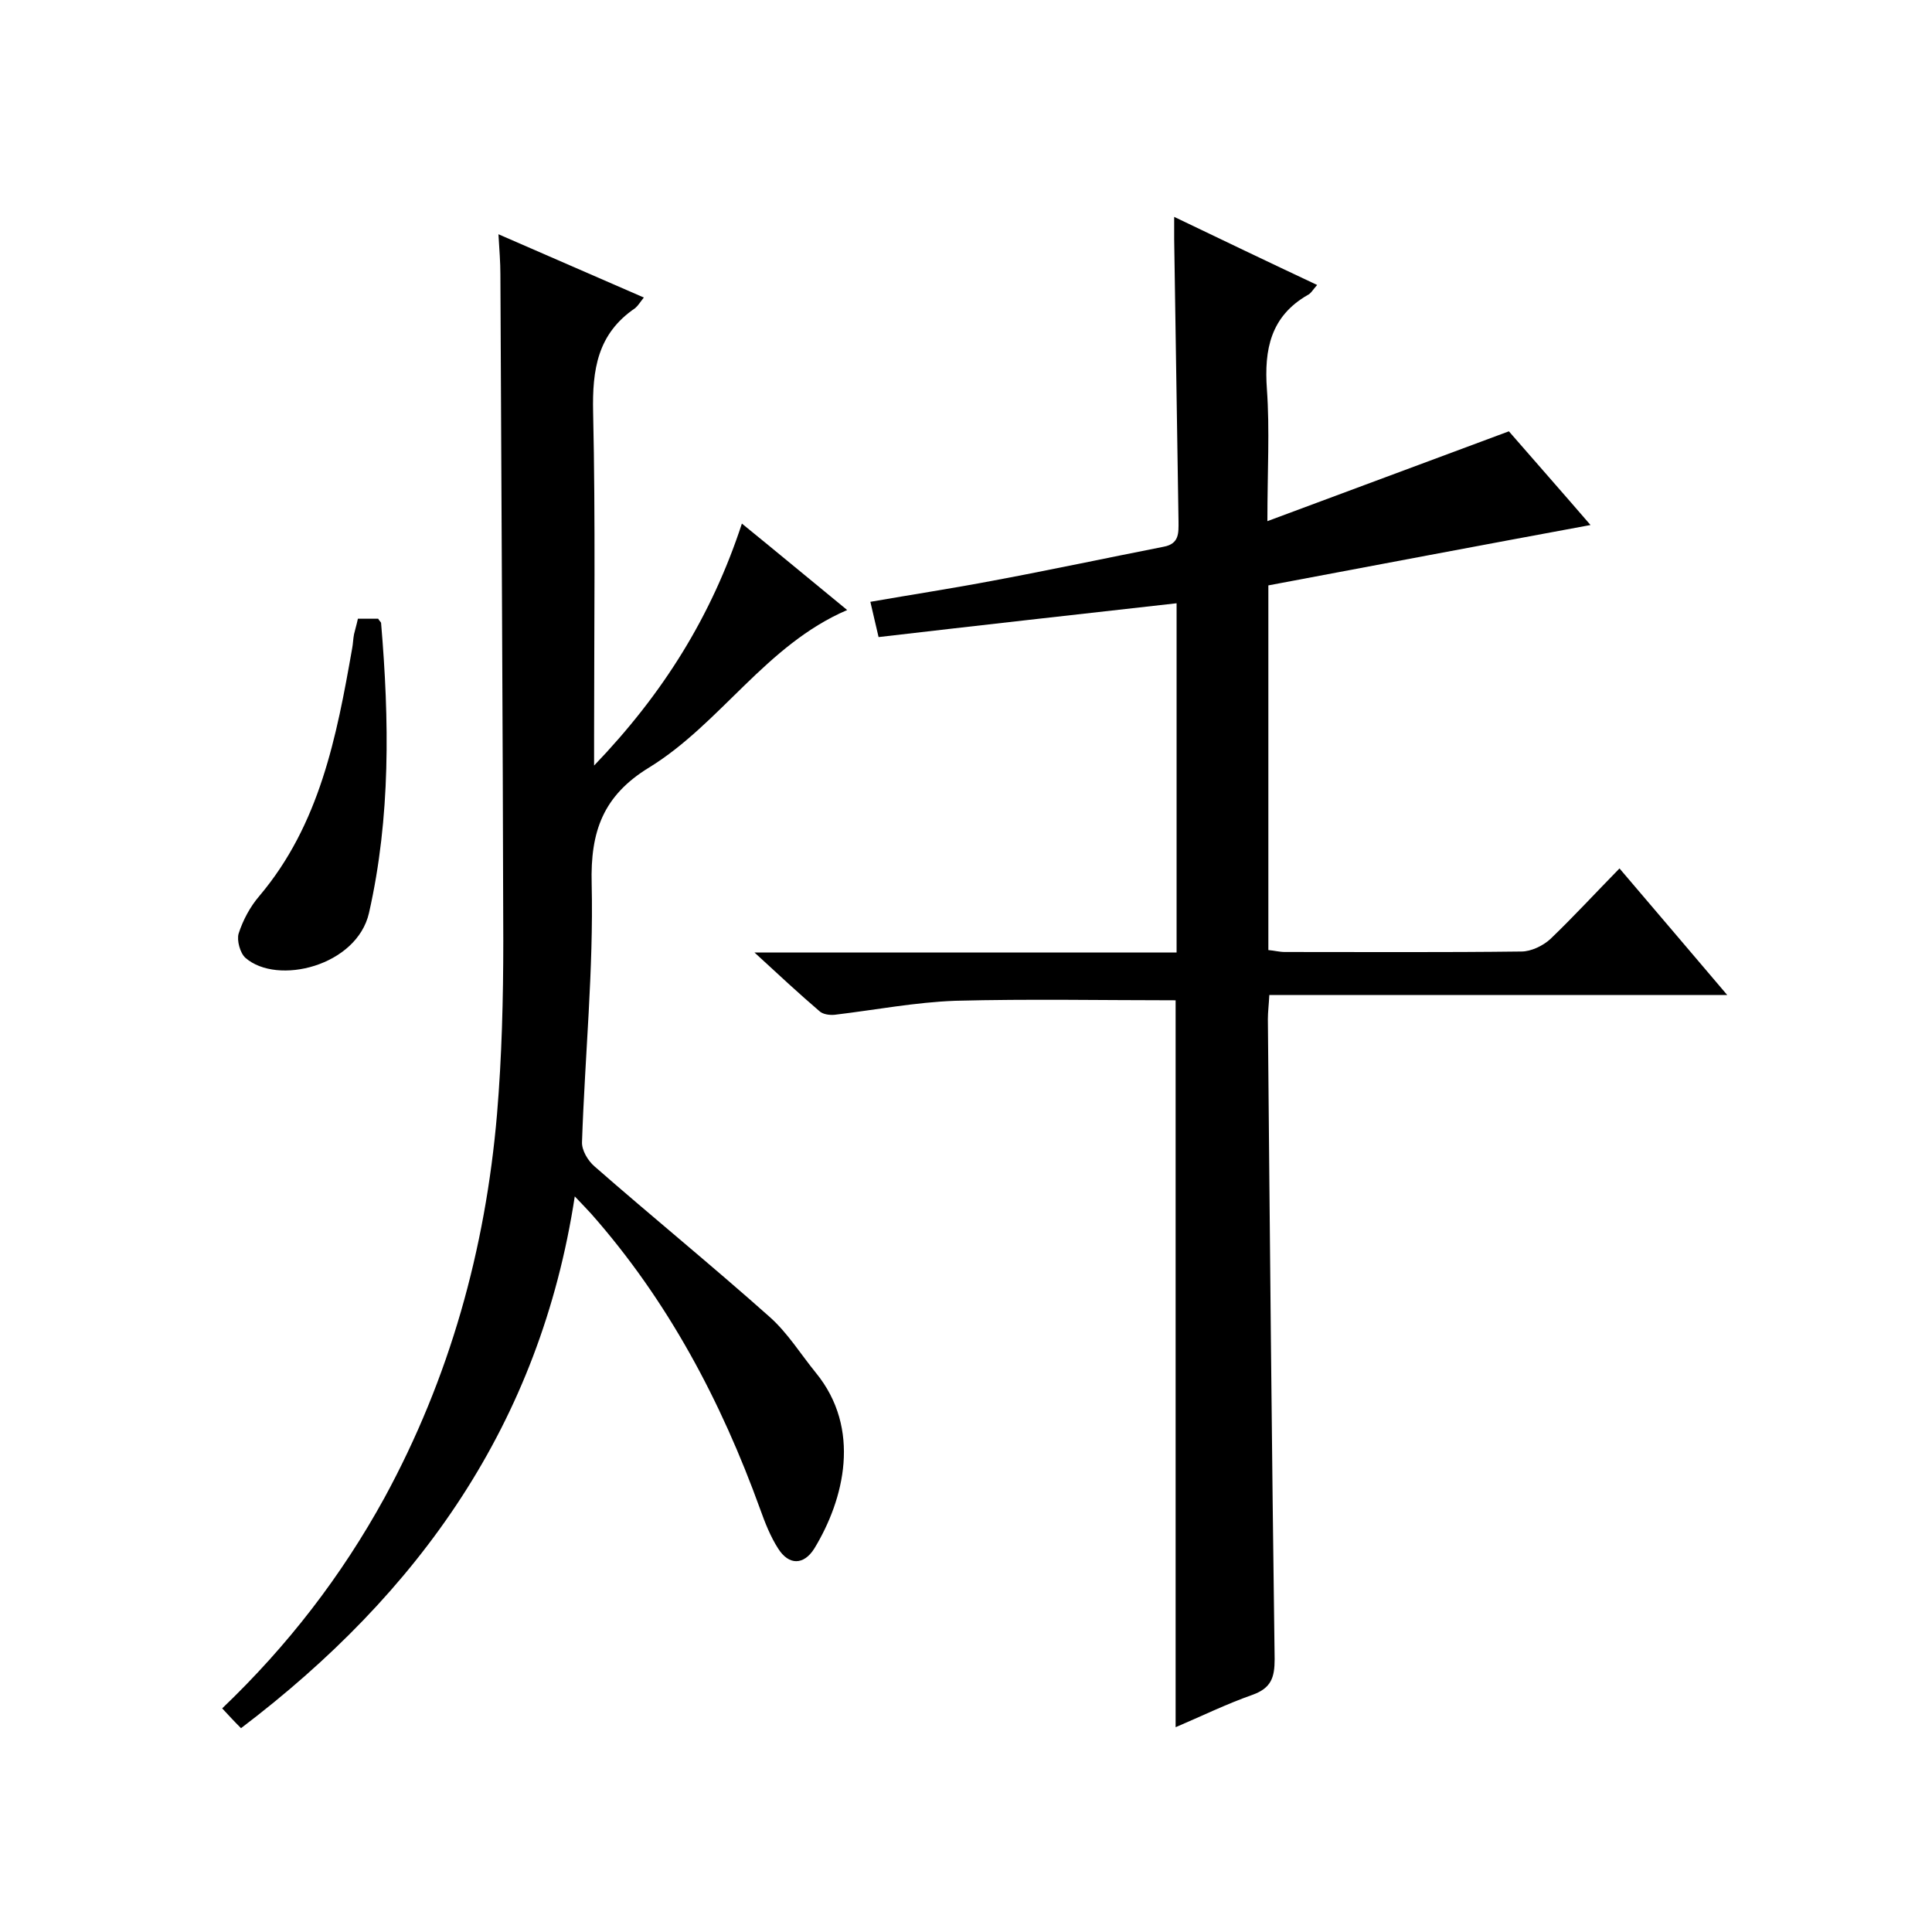 <svg enable-background="new 0 0 400 400" viewBox="0 0 400 400" xmlns="http://www.w3.org/2000/svg"><path d="m262.4 107.9c17.2-6.4 33.3-12.4 50-18.6 5.3 6.1 11.3 12.9 16.9 19.4-22.2 4.1-44.4 8.3-66.7 12.5v75.5c1.2.1 2.3.4 3.4.4 16.3 0 32.7.1 49-.1 2 0 4.5-1.2 6-2.6 4.8-4.6 9.3-9.5 14.3-14.6 7.4 8.7 14.5 17 22.3 26.2-32.2 0-63.4 0-94.8 0-.1 2-.3 3.5-.3 5 .4 44.2.8 88.3 1.4 132.5 0 3.8-.7 6-4.6 7.4-5.4 1.9-10.5 4.4-15.9 6.7 0-50.7 0-100.8 0-150.5-15.1 0-30.3-.3-45.6.1-8.3.3-16.6 1.9-25 2.9-1.1.1-2.5-.1-3.2-.8-4.2-3.6-8.3-7.4-13.4-12.1h87.4c0-24.5 0-48.6 0-72.3-20.5 2.3-41.1 4.6-61.7 7-.7-2.9-1.1-4.8-1.7-7.3 8.6-1.5 17.1-2.8 25.5-4.4 11.8-2.2 23.5-4.7 35.2-7 3.3-.6 3.1-2.9 3.1-5.2-.3-19.5-.6-39-.9-58.5 0-1.3 0-2.6 0-4.6 10 4.8 19.6 9.4 29.6 14.1-.9 1-1.3 1.8-2 2.1-7.6 4.4-9 11.2-8.4 19.5.6 8.4.1 17 .1 27.3z"/><path d="m133.3 61.6c-.8 1-1.2 1.7-1.8 2.2-7.8 5.3-8.9 12.7-8.7 21.6.5 22.3.2 44.7.2 67v6.1c14.3-14.9 24.3-30.9 30.6-50.1 7.5 6.1 14.6 12 21.8 17.9-16.8 7.2-26.2 23.5-41 32.6-9.5 5.8-12.2 13.2-11.9 24.1.4 17.8-1.4 35.6-2 53.4-.1 1.7 1.2 3.9 2.6 5.1 12 10.5 24.4 20.6 36.3 31.2 3.7 3.3 6.4 7.7 9.5 11.5 9.5 11.6 5.9 26.2-.3 36.4-2.2 3.5-5.3 3.5-7.5 0-1.6-2.5-2.7-5.3-3.7-8.1-8.1-22.4-19.1-43.2-35-61.2-.9-1-1.8-1.9-3.4-3.6-7.2 47.1-32.2 82.1-69.1 110.1-1.5-1.5-2.6-2.7-3.9-4.1 13.6-13 24.7-27.4 33.6-43.6 13.5-24.8 20.9-51.4 23.3-79.4 1-11.9 1.3-24 1.3-35.9-.1-46-.4-92-.6-138 0-2.5-.2-4.9-.4-8.3 10.3 4.5 20 8.7 30.1 13.1z"/><path d="m74.1 128.1h4.2c.2.4.6.7.6.9 1.7 20.1 2 40.1-2.5 60-2.5 11-19 15.1-25.6 9.3-1.1-1-1.8-3.6-1.4-5 .9-2.8 2.4-5.6 4.3-7.8 12.5-14.8 16-33 19.2-51.2.2-1 .2-2 .4-3 .2-.9.5-1.8.8-3.2z"/></svg>